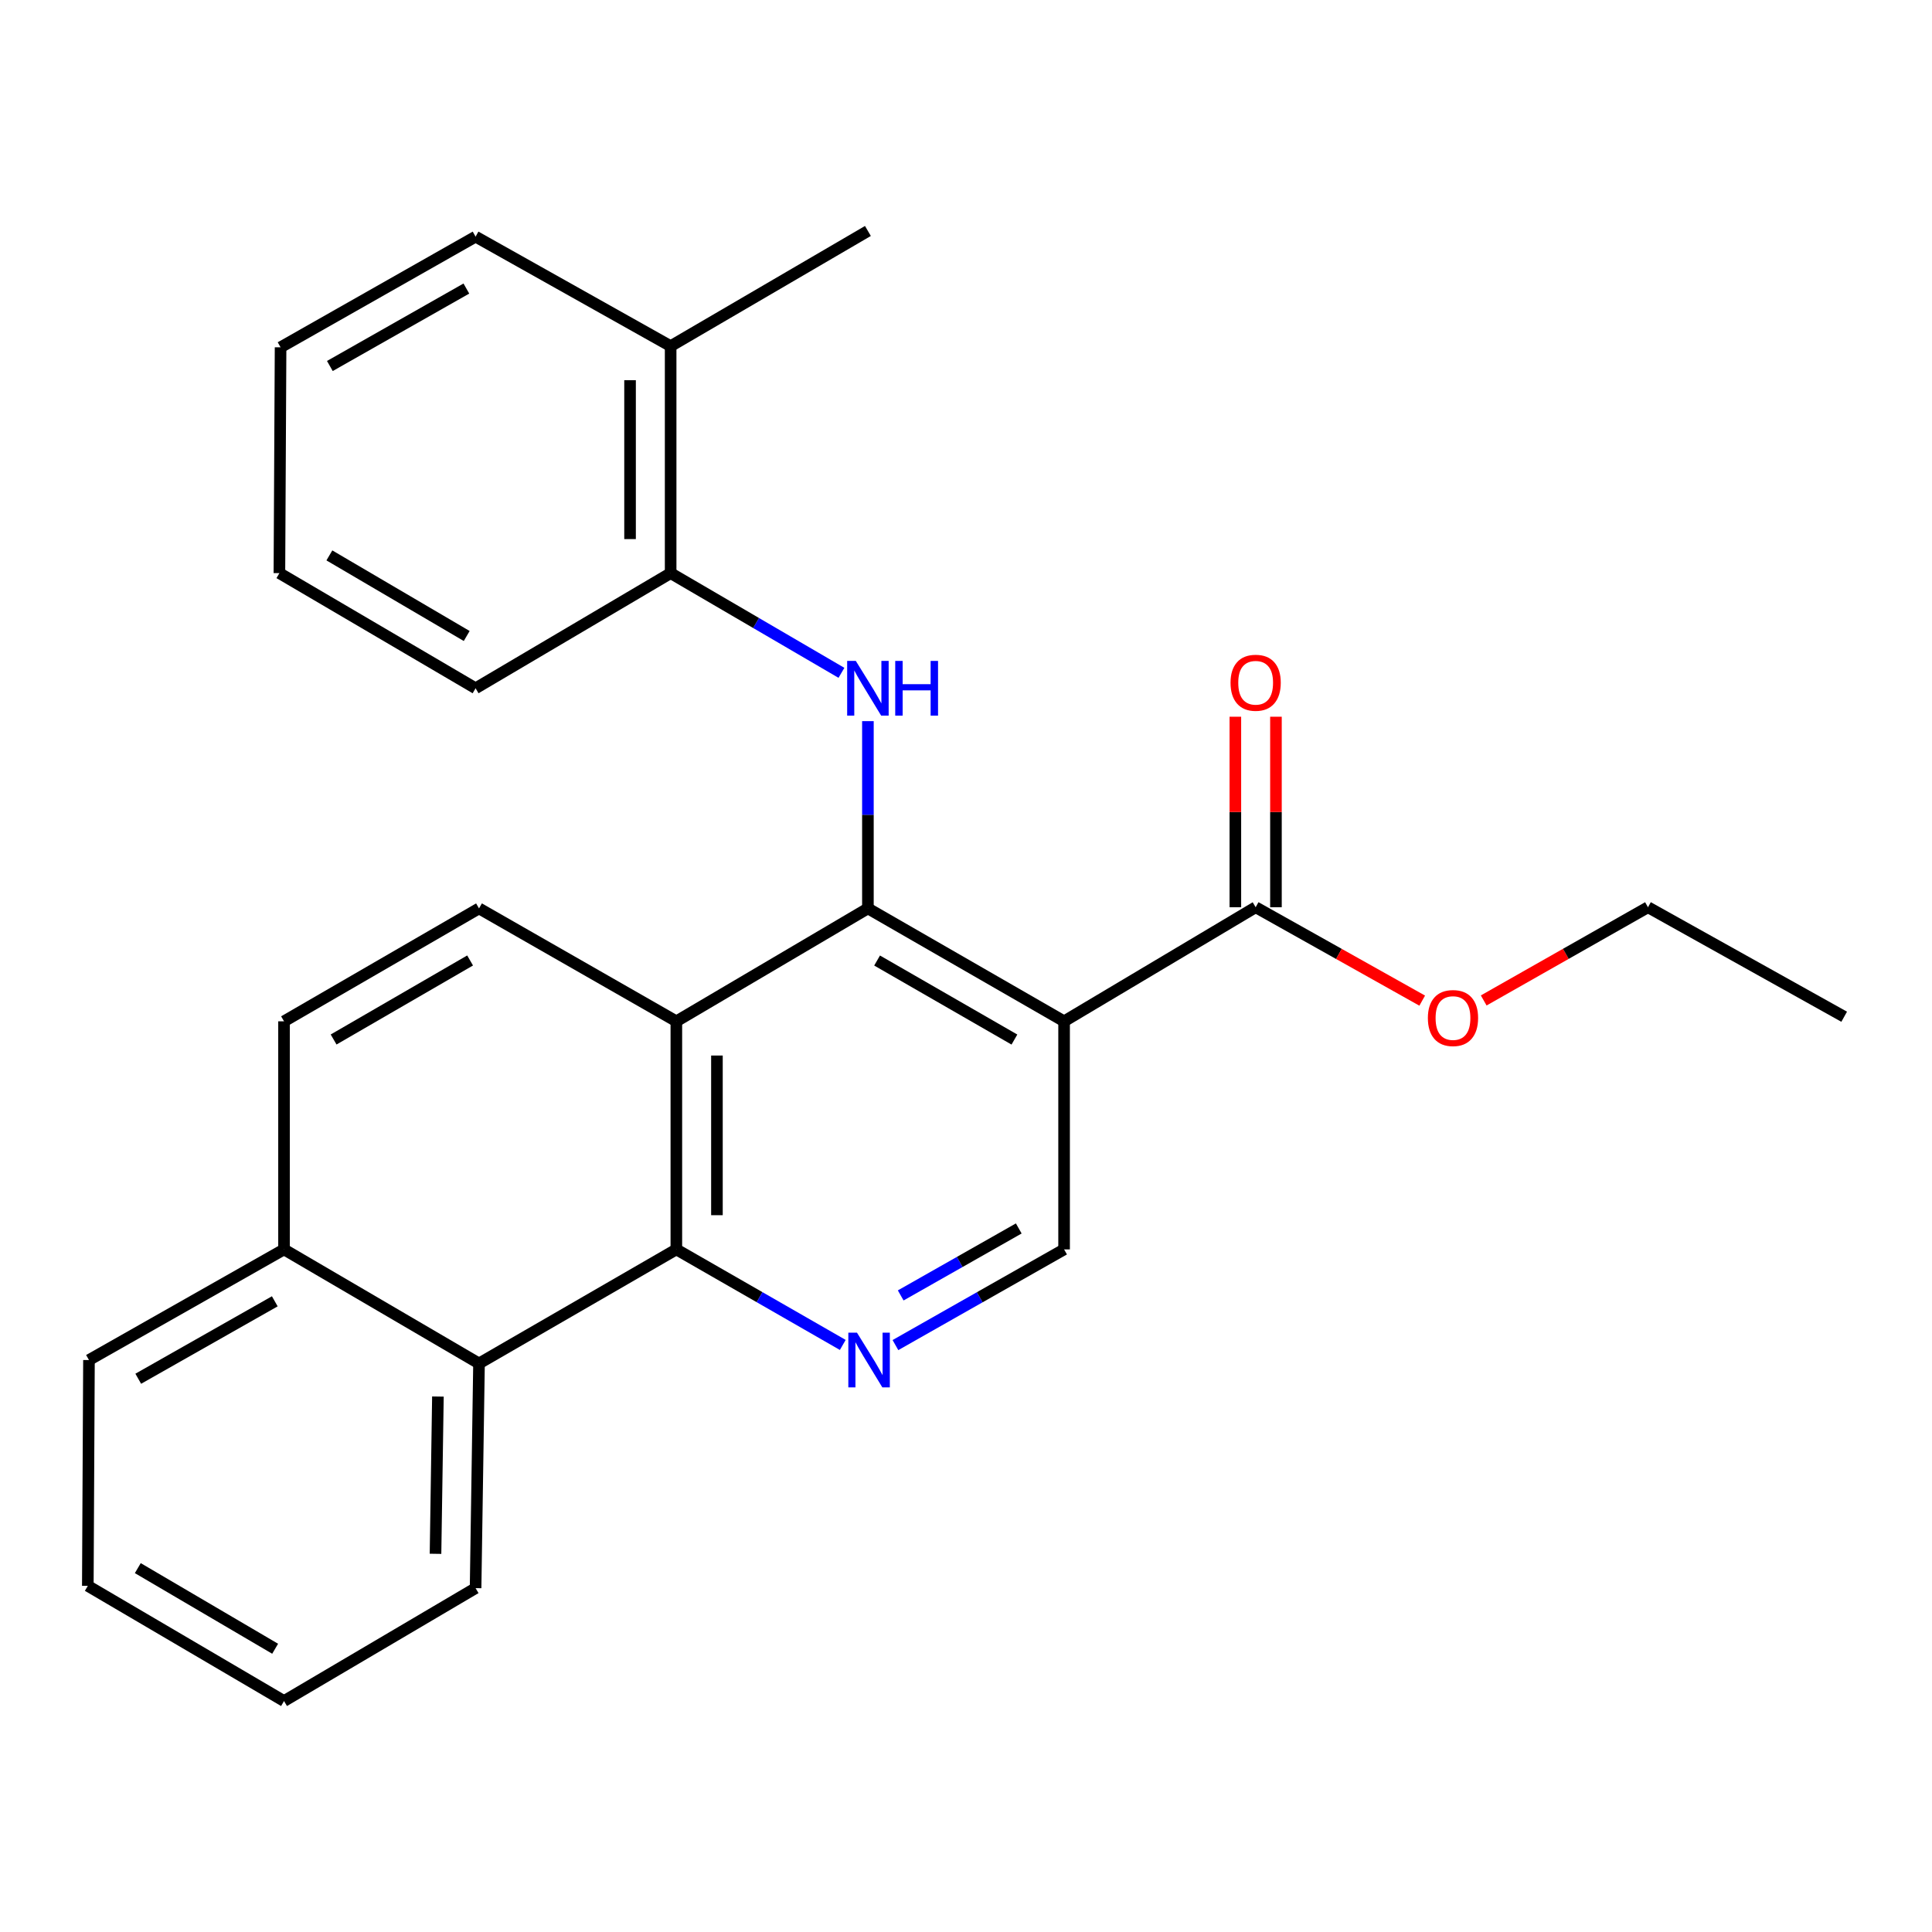 <?xml version='1.0' encoding='iso-8859-1'?>
<svg version='1.1' baseProfile='full'
              xmlns='http://www.w3.org/2000/svg'
                      xmlns:rdkit='http://www.rdkit.org/xml'
                      xmlns:xlink='http://www.w3.org/1999/xlink'
                  xml:space='preserve'
width='1000px' height='1000px' viewBox='0 0 1000 1000'>
<!-- END OF HEADER -->
<rect style='opacity:1.0;fill:#FFFFFF;stroke:none' width='1000' height='1000' x='0' y='0'> </rect>
<path class='bond-0' d='M 449.228,470.19 L 550.772,528.631' style='fill:none;fill-rule:evenodd;stroke:#000000;stroke-width:6px;stroke-linecap:butt;stroke-linejoin:miter;stroke-opacity:1' />
<path class='bond-0' d='M 453.98,497.165 L 525.061,538.074' style='fill:none;fill-rule:evenodd;stroke:#000000;stroke-width:6px;stroke-linecap:butt;stroke-linejoin:miter;stroke-opacity:1' />
<path class='bond-1' d='M 449.228,470.19 L 350.076,528.631' style='fill:none;fill-rule:evenodd;stroke:#000000;stroke-width:6px;stroke-linecap:butt;stroke-linejoin:miter;stroke-opacity:1' />
<path class='bond-3' d='M 449.228,470.19 L 449.228,421.725' style='fill:none;fill-rule:evenodd;stroke:#000000;stroke-width:6px;stroke-linecap:butt;stroke-linejoin:miter;stroke-opacity:1' />
<path class='bond-3' d='M 449.228,421.725 L 449.228,373.259' style='fill:none;fill-rule:evenodd;stroke:#0000FF;stroke-width:6px;stroke-linecap:butt;stroke-linejoin:miter;stroke-opacity:1' />
<path class='bond-5' d='M 550.772,528.631 L 649.924,469.583' style='fill:none;fill-rule:evenodd;stroke:#000000;stroke-width:6px;stroke-linecap:butt;stroke-linejoin:miter;stroke-opacity:1' />
<path class='bond-6' d='M 550.772,528.631 L 550.772,646.691' style='fill:none;fill-rule:evenodd;stroke:#000000;stroke-width:6px;stroke-linecap:butt;stroke-linejoin:miter;stroke-opacity:1' />
<path class='bond-2' d='M 350.076,528.631 L 350.076,646.691' style='fill:none;fill-rule:evenodd;stroke:#000000;stroke-width:6px;stroke-linecap:butt;stroke-linejoin:miter;stroke-opacity:1' />
<path class='bond-2' d='M 371.085,546.34 L 371.085,628.982' style='fill:none;fill-rule:evenodd;stroke:#000000;stroke-width:6px;stroke-linecap:butt;stroke-linejoin:miter;stroke-opacity:1' />
<path class='bond-8' d='M 350.076,528.631 L 247.936,470.19' style='fill:none;fill-rule:evenodd;stroke:#000000;stroke-width:6px;stroke-linecap:butt;stroke-linejoin:miter;stroke-opacity:1' />
<path class='bond-4' d='M 350.076,646.691 L 393.148,671.414' style='fill:none;fill-rule:evenodd;stroke:#000000;stroke-width:6px;stroke-linecap:butt;stroke-linejoin:miter;stroke-opacity:1' />
<path class='bond-4' d='M 393.148,671.414 L 436.219,696.137' style='fill:none;fill-rule:evenodd;stroke:#0000FF;stroke-width:6px;stroke-linecap:butt;stroke-linejoin:miter;stroke-opacity:1' />
<path class='bond-7' d='M 350.076,646.691 L 247.936,705.727' style='fill:none;fill-rule:evenodd;stroke:#000000;stroke-width:6px;stroke-linecap:butt;stroke-linejoin:miter;stroke-opacity:1' />
<path class='bond-9' d='M 435.532,348.257 L 391.328,322.456' style='fill:none;fill-rule:evenodd;stroke:#0000FF;stroke-width:6px;stroke-linecap:butt;stroke-linejoin:miter;stroke-opacity:1' />
<path class='bond-9' d='M 391.328,322.456 L 347.123,296.654' style='fill:none;fill-rule:evenodd;stroke:#000000;stroke-width:6px;stroke-linecap:butt;stroke-linejoin:miter;stroke-opacity:1' />
<path class='bond-26' d='M 463.476,696.214 L 507.124,671.452' style='fill:none;fill-rule:evenodd;stroke:#0000FF;stroke-width:6px;stroke-linecap:butt;stroke-linejoin:miter;stroke-opacity:1' />
<path class='bond-26' d='M 507.124,671.452 L 550.772,646.691' style='fill:none;fill-rule:evenodd;stroke:#000000;stroke-width:6px;stroke-linecap:butt;stroke-linejoin:miter;stroke-opacity:1' />
<path class='bond-26' d='M 466.204,670.512 L 496.758,653.179' style='fill:none;fill-rule:evenodd;stroke:#0000FF;stroke-width:6px;stroke-linecap:butt;stroke-linejoin:miter;stroke-opacity:1' />
<path class='bond-26' d='M 496.758,653.179 L 527.311,635.846' style='fill:none;fill-rule:evenodd;stroke:#000000;stroke-width:6px;stroke-linecap:butt;stroke-linejoin:miter;stroke-opacity:1' />
<path class='bond-10' d='M 660.428,469.583 L 660.428,420.28' style='fill:none;fill-rule:evenodd;stroke:#000000;stroke-width:6px;stroke-linecap:butt;stroke-linejoin:miter;stroke-opacity:1' />
<path class='bond-10' d='M 660.428,420.28 L 660.428,370.976' style='fill:none;fill-rule:evenodd;stroke:#FF0000;stroke-width:6px;stroke-linecap:butt;stroke-linejoin:miter;stroke-opacity:1' />
<path class='bond-10' d='M 639.419,469.583 L 639.419,420.28' style='fill:none;fill-rule:evenodd;stroke:#000000;stroke-width:6px;stroke-linecap:butt;stroke-linejoin:miter;stroke-opacity:1' />
<path class='bond-10' d='M 639.419,420.28 L 639.419,370.976' style='fill:none;fill-rule:evenodd;stroke:#FF0000;stroke-width:6px;stroke-linecap:butt;stroke-linejoin:miter;stroke-opacity:1' />
<path class='bond-14' d='M 649.924,469.583 L 693.03,493.754' style='fill:none;fill-rule:evenodd;stroke:#000000;stroke-width:6px;stroke-linecap:butt;stroke-linejoin:miter;stroke-opacity:1' />
<path class='bond-14' d='M 693.03,493.754 L 736.136,517.926' style='fill:none;fill-rule:evenodd;stroke:#FF0000;stroke-width:6px;stroke-linecap:butt;stroke-linejoin:miter;stroke-opacity:1' />
<path class='bond-15' d='M 247.936,705.727 L 246.162,822.012' style='fill:none;fill-rule:evenodd;stroke:#000000;stroke-width:6px;stroke-linecap:butt;stroke-linejoin:miter;stroke-opacity:1' />
<path class='bond-15' d='M 226.664,722.849 L 225.422,804.249' style='fill:none;fill-rule:evenodd;stroke:#000000;stroke-width:6px;stroke-linecap:butt;stroke-linejoin:miter;stroke-opacity:1' />
<path class='bond-27' d='M 247.936,705.727 L 147.011,646.691' style='fill:none;fill-rule:evenodd;stroke:#000000;stroke-width:6px;stroke-linecap:butt;stroke-linejoin:miter;stroke-opacity:1' />
<path class='bond-12' d='M 247.936,470.19 L 147.011,528.631' style='fill:none;fill-rule:evenodd;stroke:#000000;stroke-width:6px;stroke-linecap:butt;stroke-linejoin:miter;stroke-opacity:1' />
<path class='bond-12' d='M 243.325,497.138 L 172.677,538.046' style='fill:none;fill-rule:evenodd;stroke:#000000;stroke-width:6px;stroke-linecap:butt;stroke-linejoin:miter;stroke-opacity:1' />
<path class='bond-13' d='M 347.123,296.654 L 347.123,179.166' style='fill:none;fill-rule:evenodd;stroke:#000000;stroke-width:6px;stroke-linecap:butt;stroke-linejoin:miter;stroke-opacity:1' />
<path class='bond-13' d='M 326.114,279.031 L 326.114,196.79' style='fill:none;fill-rule:evenodd;stroke:#000000;stroke-width:6px;stroke-linecap:butt;stroke-linejoin:miter;stroke-opacity:1' />
<path class='bond-16' d='M 347.123,296.654 L 246.162,356.25' style='fill:none;fill-rule:evenodd;stroke:#000000;stroke-width:6px;stroke-linecap:butt;stroke-linejoin:miter;stroke-opacity:1' />
<path class='bond-11' d='M 147.011,646.691 L 147.011,528.631' style='fill:none;fill-rule:evenodd;stroke:#000000;stroke-width:6px;stroke-linecap:butt;stroke-linejoin:miter;stroke-opacity:1' />
<path class='bond-19' d='M 147.011,646.691 L 46.05,703.953' style='fill:none;fill-rule:evenodd;stroke:#000000;stroke-width:6px;stroke-linecap:butt;stroke-linejoin:miter;stroke-opacity:1' />
<path class='bond-19' d='M 142.231,673.555 L 71.559,713.638' style='fill:none;fill-rule:evenodd;stroke:#000000;stroke-width:6px;stroke-linecap:butt;stroke-linejoin:miter;stroke-opacity:1' />
<path class='bond-17' d='M 347.123,179.166 L 449.228,119.547' style='fill:none;fill-rule:evenodd;stroke:#000000;stroke-width:6px;stroke-linecap:butt;stroke-linejoin:miter;stroke-opacity:1' />
<path class='bond-18' d='M 347.123,179.166 L 246.162,122.488' style='fill:none;fill-rule:evenodd;stroke:#000000;stroke-width:6px;stroke-linecap:butt;stroke-linejoin:miter;stroke-opacity:1' />
<path class='bond-20' d='M 767.965,517.833 L 810.477,493.708' style='fill:none;fill-rule:evenodd;stroke:#FF0000;stroke-width:6px;stroke-linecap:butt;stroke-linejoin:miter;stroke-opacity:1' />
<path class='bond-20' d='M 810.477,493.708 L 852.989,469.583' style='fill:none;fill-rule:evenodd;stroke:#000000;stroke-width:6px;stroke-linecap:butt;stroke-linejoin:miter;stroke-opacity:1' />
<path class='bond-21' d='M 246.162,822.012 L 147.011,880.453' style='fill:none;fill-rule:evenodd;stroke:#000000;stroke-width:6px;stroke-linecap:butt;stroke-linejoin:miter;stroke-opacity:1' />
<path class='bond-23' d='M 246.162,356.25 L 144.618,296.654' style='fill:none;fill-rule:evenodd;stroke:#000000;stroke-width:6px;stroke-linecap:butt;stroke-linejoin:miter;stroke-opacity:1' />
<path class='bond-23' d='M 241.565,329.192 L 170.484,287.475' style='fill:none;fill-rule:evenodd;stroke:#000000;stroke-width:6px;stroke-linecap:butt;stroke-linejoin:miter;stroke-opacity:1' />
<path class='bond-28' d='M 246.162,122.488 L 145.225,179.762' style='fill:none;fill-rule:evenodd;stroke:#000000;stroke-width:6px;stroke-linecap:butt;stroke-linejoin:miter;stroke-opacity:1' />
<path class='bond-28' d='M 241.39,149.352 L 170.734,189.443' style='fill:none;fill-rule:evenodd;stroke:#000000;stroke-width:6px;stroke-linecap:butt;stroke-linejoin:miter;stroke-opacity:1' />
<path class='bond-25' d='M 46.05,703.953 L 45.455,820.834' style='fill:none;fill-rule:evenodd;stroke:#000000;stroke-width:6px;stroke-linecap:butt;stroke-linejoin:miter;stroke-opacity:1' />
<path class='bond-22' d='M 852.989,469.583 L 954.545,526.261' style='fill:none;fill-rule:evenodd;stroke:#000000;stroke-width:6px;stroke-linecap:butt;stroke-linejoin:miter;stroke-opacity:1' />
<path class='bond-29' d='M 147.011,880.453 L 45.455,820.834' style='fill:none;fill-rule:evenodd;stroke:#000000;stroke-width:6px;stroke-linecap:butt;stroke-linejoin:miter;stroke-opacity:1' />
<path class='bond-29' d='M 142.413,853.392 L 71.324,811.659' style='fill:none;fill-rule:evenodd;stroke:#000000;stroke-width:6px;stroke-linecap:butt;stroke-linejoin:miter;stroke-opacity:1' />
<path class='bond-24' d='M 144.618,296.654 L 145.225,179.762' style='fill:none;fill-rule:evenodd;stroke:#000000;stroke-width:6px;stroke-linecap:butt;stroke-linejoin:miter;stroke-opacity:1' />
<path  class='atom-4' d='M 442.968 342.09
L 452.248 357.09
Q 453.168 358.57, 454.648 361.25
Q 456.128 363.93, 456.208 364.09
L 456.208 342.09
L 459.968 342.09
L 459.968 370.41
L 456.088 370.41
L 446.128 354.01
Q 444.968 352.09, 443.728 349.89
Q 442.528 347.69, 442.168 347.01
L 442.168 370.41
L 438.488 370.41
L 438.488 342.09
L 442.968 342.09
' fill='#0000FF'/>
<path  class='atom-4' d='M 463.368 342.09
L 467.208 342.09
L 467.208 354.13
L 481.688 354.13
L 481.688 342.09
L 485.528 342.09
L 485.528 370.41
L 481.688 370.41
L 481.688 357.33
L 467.208 357.33
L 467.208 370.41
L 463.368 370.41
L 463.368 342.09
' fill='#0000FF'/>
<path  class='atom-5' d='M 443.575 689.793
L 452.855 704.793
Q 453.775 706.273, 455.255 708.953
Q 456.735 711.633, 456.815 711.793
L 456.815 689.793
L 460.575 689.793
L 460.575 718.113
L 456.695 718.113
L 446.735 701.713
Q 445.575 699.793, 444.335 697.593
Q 443.135 695.393, 442.775 694.713
L 442.775 718.113
L 439.095 718.113
L 439.095 689.793
L 443.575 689.793
' fill='#0000FF'/>
<path  class='atom-11' d='M 636.924 353.389
Q 636.924 346.589, 640.284 342.789
Q 643.644 338.989, 649.924 338.989
Q 656.204 338.989, 659.564 342.789
Q 662.924 346.589, 662.924 353.389
Q 662.924 360.269, 659.524 364.189
Q 656.124 368.069, 649.924 368.069
Q 643.684 368.069, 640.284 364.189
Q 636.924 360.309, 636.924 353.389
M 649.924 364.869
Q 654.244 364.869, 656.564 361.989
Q 658.924 359.069, 658.924 353.389
Q 658.924 347.829, 656.564 345.029
Q 654.244 342.189, 649.924 342.189
Q 645.604 342.189, 643.244 344.989
Q 640.924 347.789, 640.924 353.389
Q 640.924 359.109, 643.244 361.989
Q 645.604 364.869, 649.924 364.869
' fill='#FF0000'/>
<path  class='atom-15' d='M 739.064 526.937
Q 739.064 520.137, 742.424 516.337
Q 745.784 512.537, 752.064 512.537
Q 758.344 512.537, 761.704 516.337
Q 765.064 520.137, 765.064 526.937
Q 765.064 533.817, 761.664 537.737
Q 758.264 541.617, 752.064 541.617
Q 745.824 541.617, 742.424 537.737
Q 739.064 533.857, 739.064 526.937
M 752.064 538.417
Q 756.384 538.417, 758.704 535.537
Q 761.064 532.617, 761.064 526.937
Q 761.064 521.377, 758.704 518.577
Q 756.384 515.737, 752.064 515.737
Q 747.744 515.737, 745.384 518.537
Q 743.064 521.337, 743.064 526.937
Q 743.064 532.657, 745.384 535.537
Q 747.744 538.417, 752.064 538.417
' fill='#FF0000'/>
</svg>
